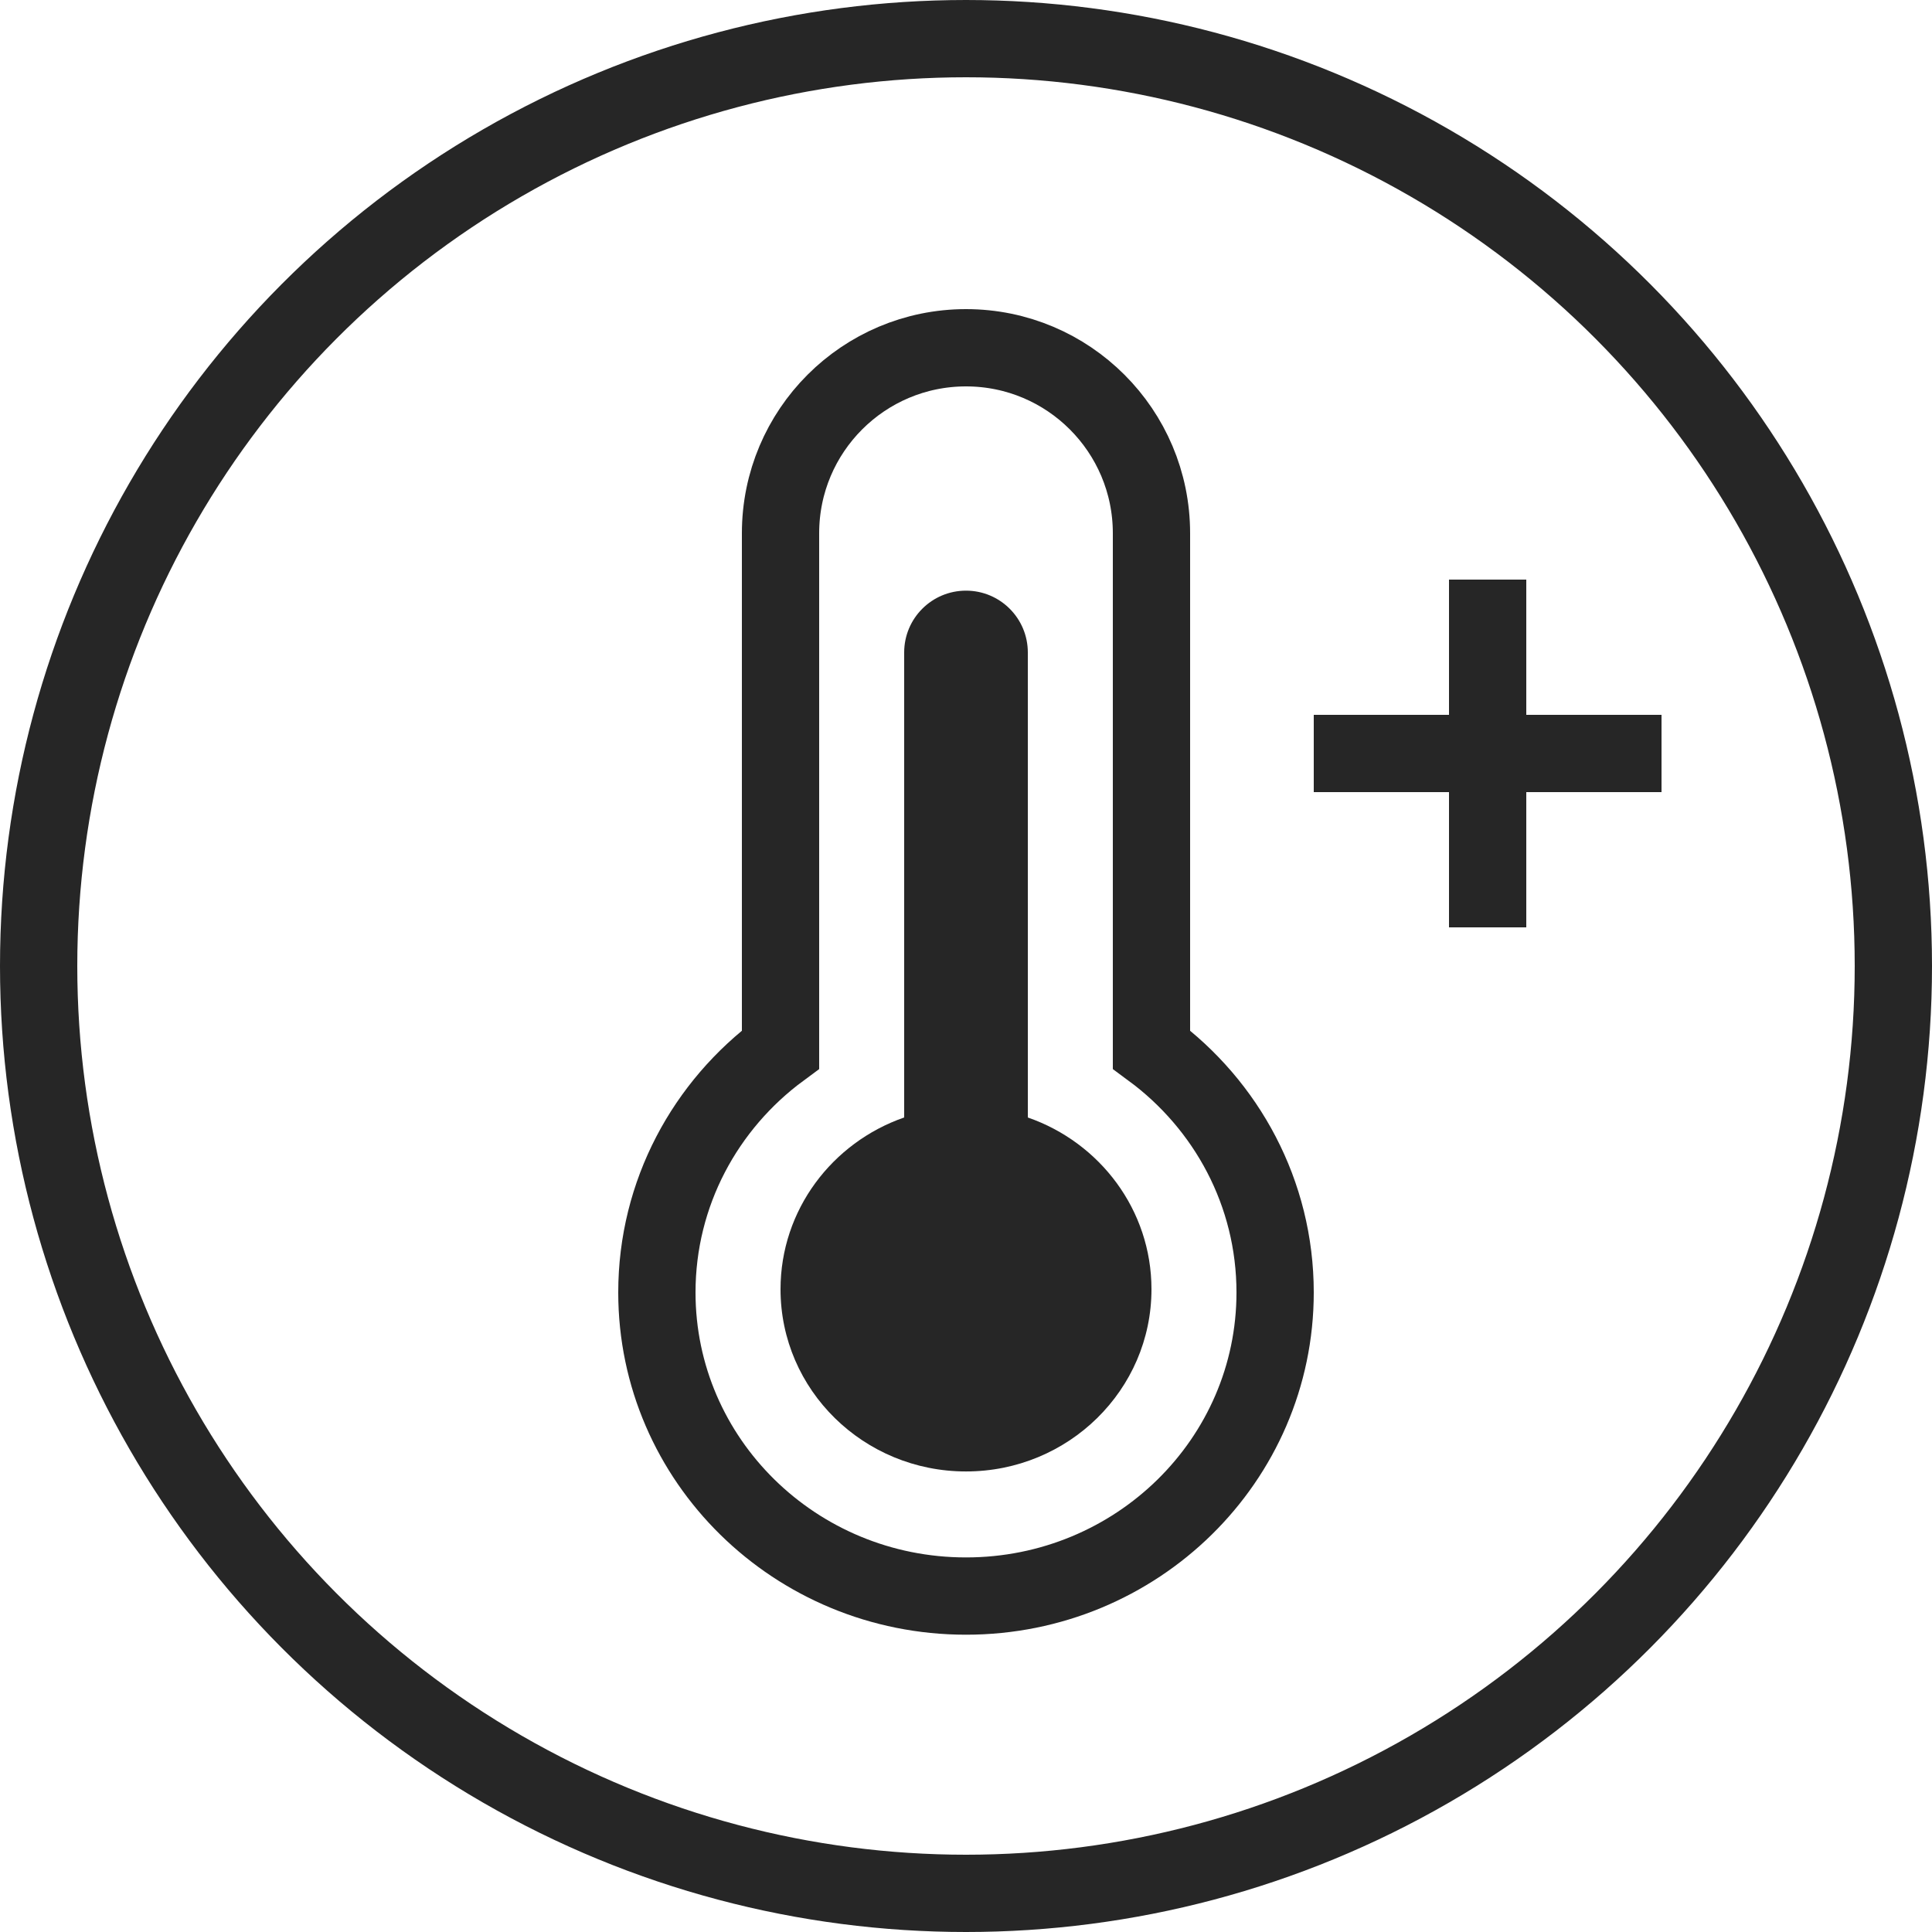 <svg xmlns="http://www.w3.org/2000/svg" width="50" height="50" viewBox="0 0 50 50">
    <g fill="none" fill-rule="evenodd">
        <circle cx="25" cy="25" r="24" stroke="#262626" stroke-width="2"/>
        <g>
            <path stroke="#262626" stroke-linecap="round" stroke-width="2" d="M8 0c2.651 0 4.8 2.149 4.8 4.8v13.363c1.943 1.433 3.2 3.715 3.2 6.286 0 4.339-3.582 7.857-8 7.857s-8-3.518-8-7.857c0-2.57 1.257-4.853 3.2-6.286V4.8C3.2 2.149 5.349 0 8 0z" transform="translate(17 9)"/>
            <path fill="#262626" d="M8 6.286c.884 0 1.6.716 1.6 1.6l.001 12.035c1.864.647 3.199 2.393 3.199 4.445 0 2.604-2.149 4.715-4.8 4.715s-4.8-2.11-4.8-4.715c0-2.052 1.336-3.798 3.2-4.446V7.886c0-.884.716-1.6 1.6-1.6z" transform="translate(17 9)"/>
        </g>
        <g stroke="#262626" stroke-width="2">
            <path d="M0 4.5L9 4.5M4.5 0L4.5 9" transform="translate(34 15)"/>
        </g>
    </g>
</svg>
